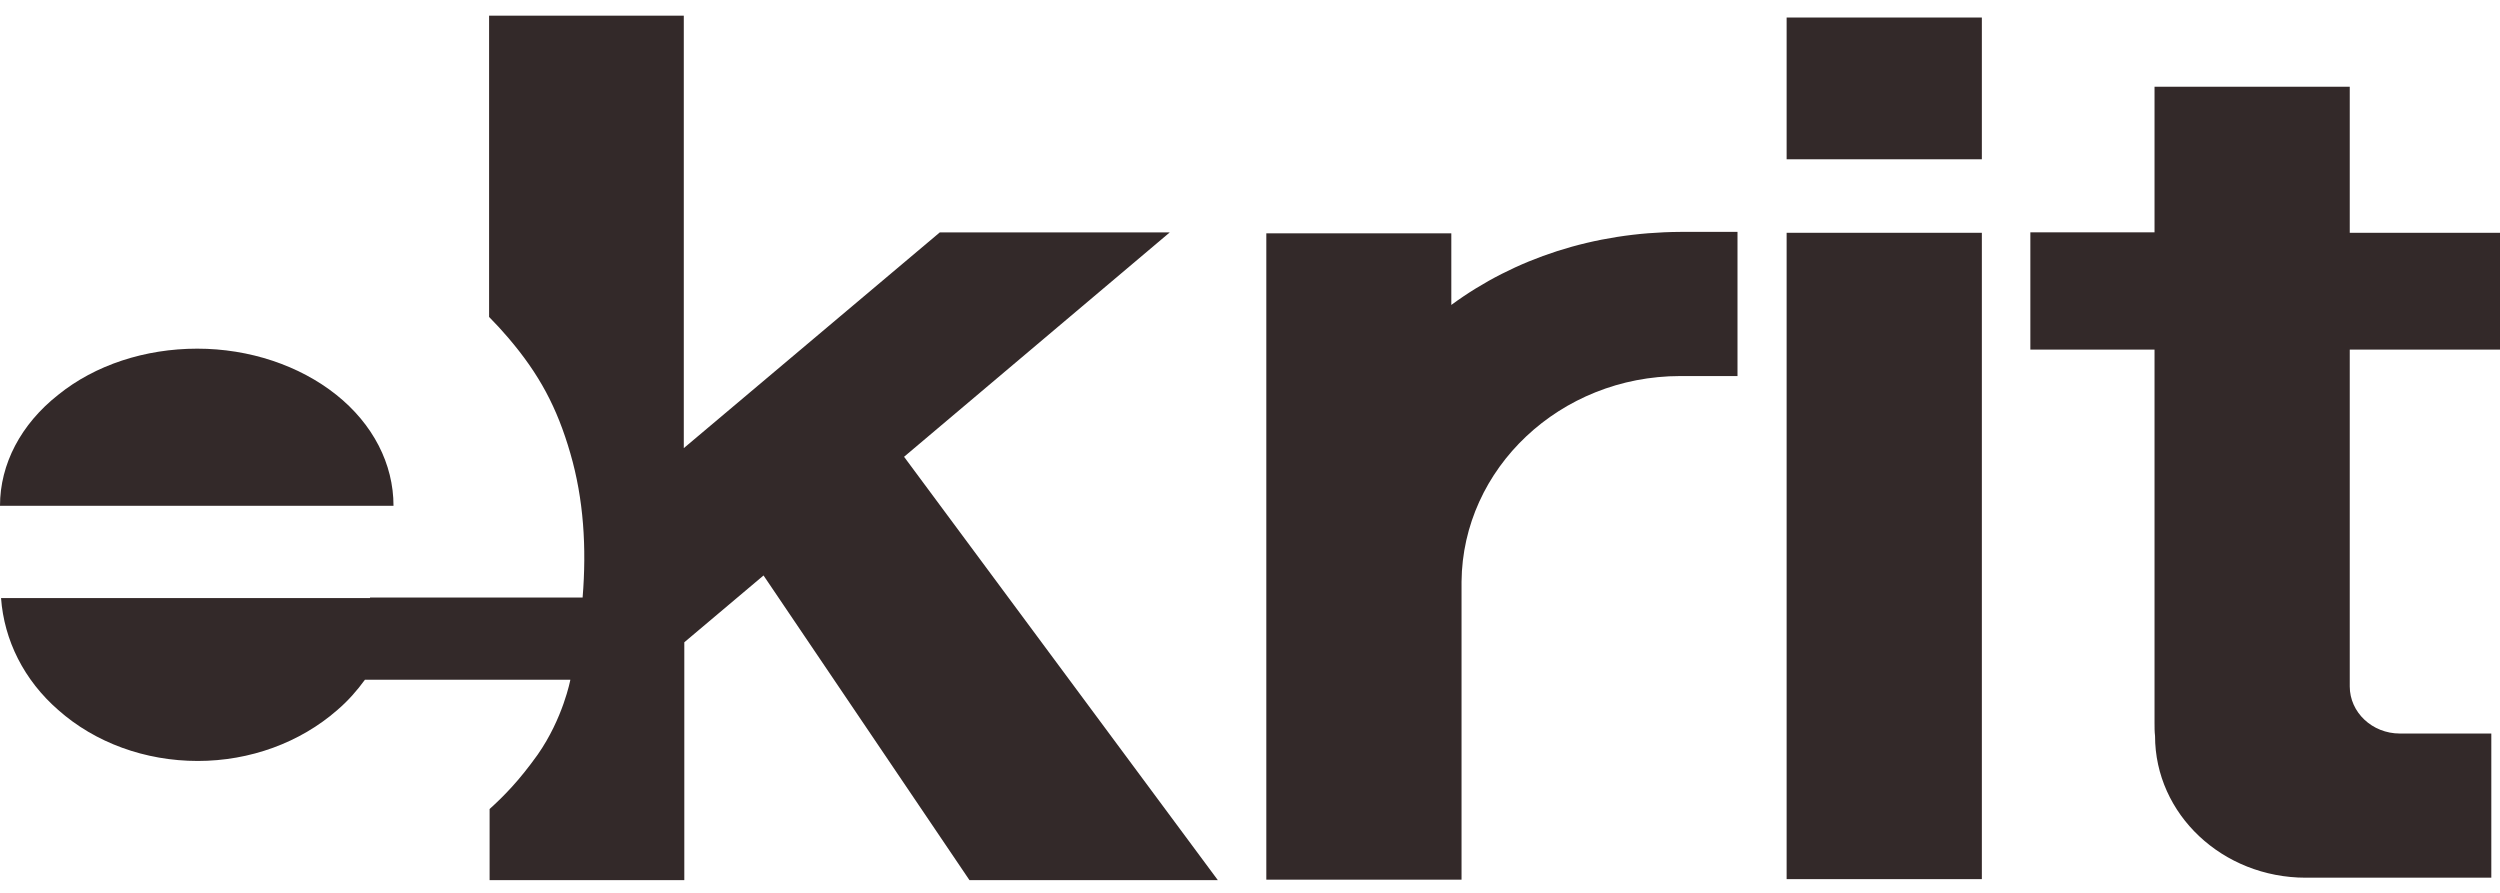 <?xml version="1.0" encoding="UTF-8"?> <svg xmlns="http://www.w3.org/2000/svg" width="112" height="40" viewBox="0 0 112 40" fill="none"> <path d="M88.787 0.785H80.041V7.136H88.787V0.785Z" fill="#332929"></path> <path d="M105.269 3.885H96.523V10.408H90.96V15.661H96.523V32.389C96.523 32.582 96.523 32.776 96.546 32.97C96.546 36.479 99.568 39.321 103.3 39.321H111.611V32.862H107.513C106.276 32.862 105.269 31.915 105.269 30.752V15.661H112V10.43H105.269V3.885Z" fill="#332929"></path> <path d="M88.787 10.429H80.041V39.385H88.787V10.429Z" fill="#332929"></path> <path d="M65.019 13.661V10.453H56.731V39.408H65.477V26.061C65.523 20.98 69.896 16.847 75.276 16.847H77.84V10.389H75.276C71.407 10.41 67.858 11.573 65.019 13.661Z" fill="#332929"></path> <path d="M15.065 17.686C13.416 16.373 11.173 15.62 8.837 15.62C6.502 15.62 4.258 16.352 2.61 17.686C0.939 19 0 20.786 0 22.659H17.629C17.629 20.786 16.713 19 15.065 17.686Z" fill="#332929"></path> <path d="M52.407 10.41H42.104L30.634 20.076V0.701H21.911V14.199C22.209 14.501 22.507 14.823 22.781 15.146C24.155 16.761 24.956 18.246 25.552 20.313C26.147 22.358 26.284 24.533 26.101 26.771H16.577V26.793H0.047C0.184 28.688 1.077 30.474 2.611 31.809C4.26 33.273 6.503 34.091 8.861 34.091C11.197 34.091 13.44 33.273 15.112 31.809C15.592 31.4 16.005 30.926 16.348 30.453H25.552C25.552 30.453 25.231 32.175 24.086 33.811C23.239 34.995 22.575 35.663 21.934 36.244V39.43H30.657V28.774L34.206 25.781L43.432 39.43H54.559L40.502 20.464L52.407 10.41Z" fill="#332929"></path> </svg> 